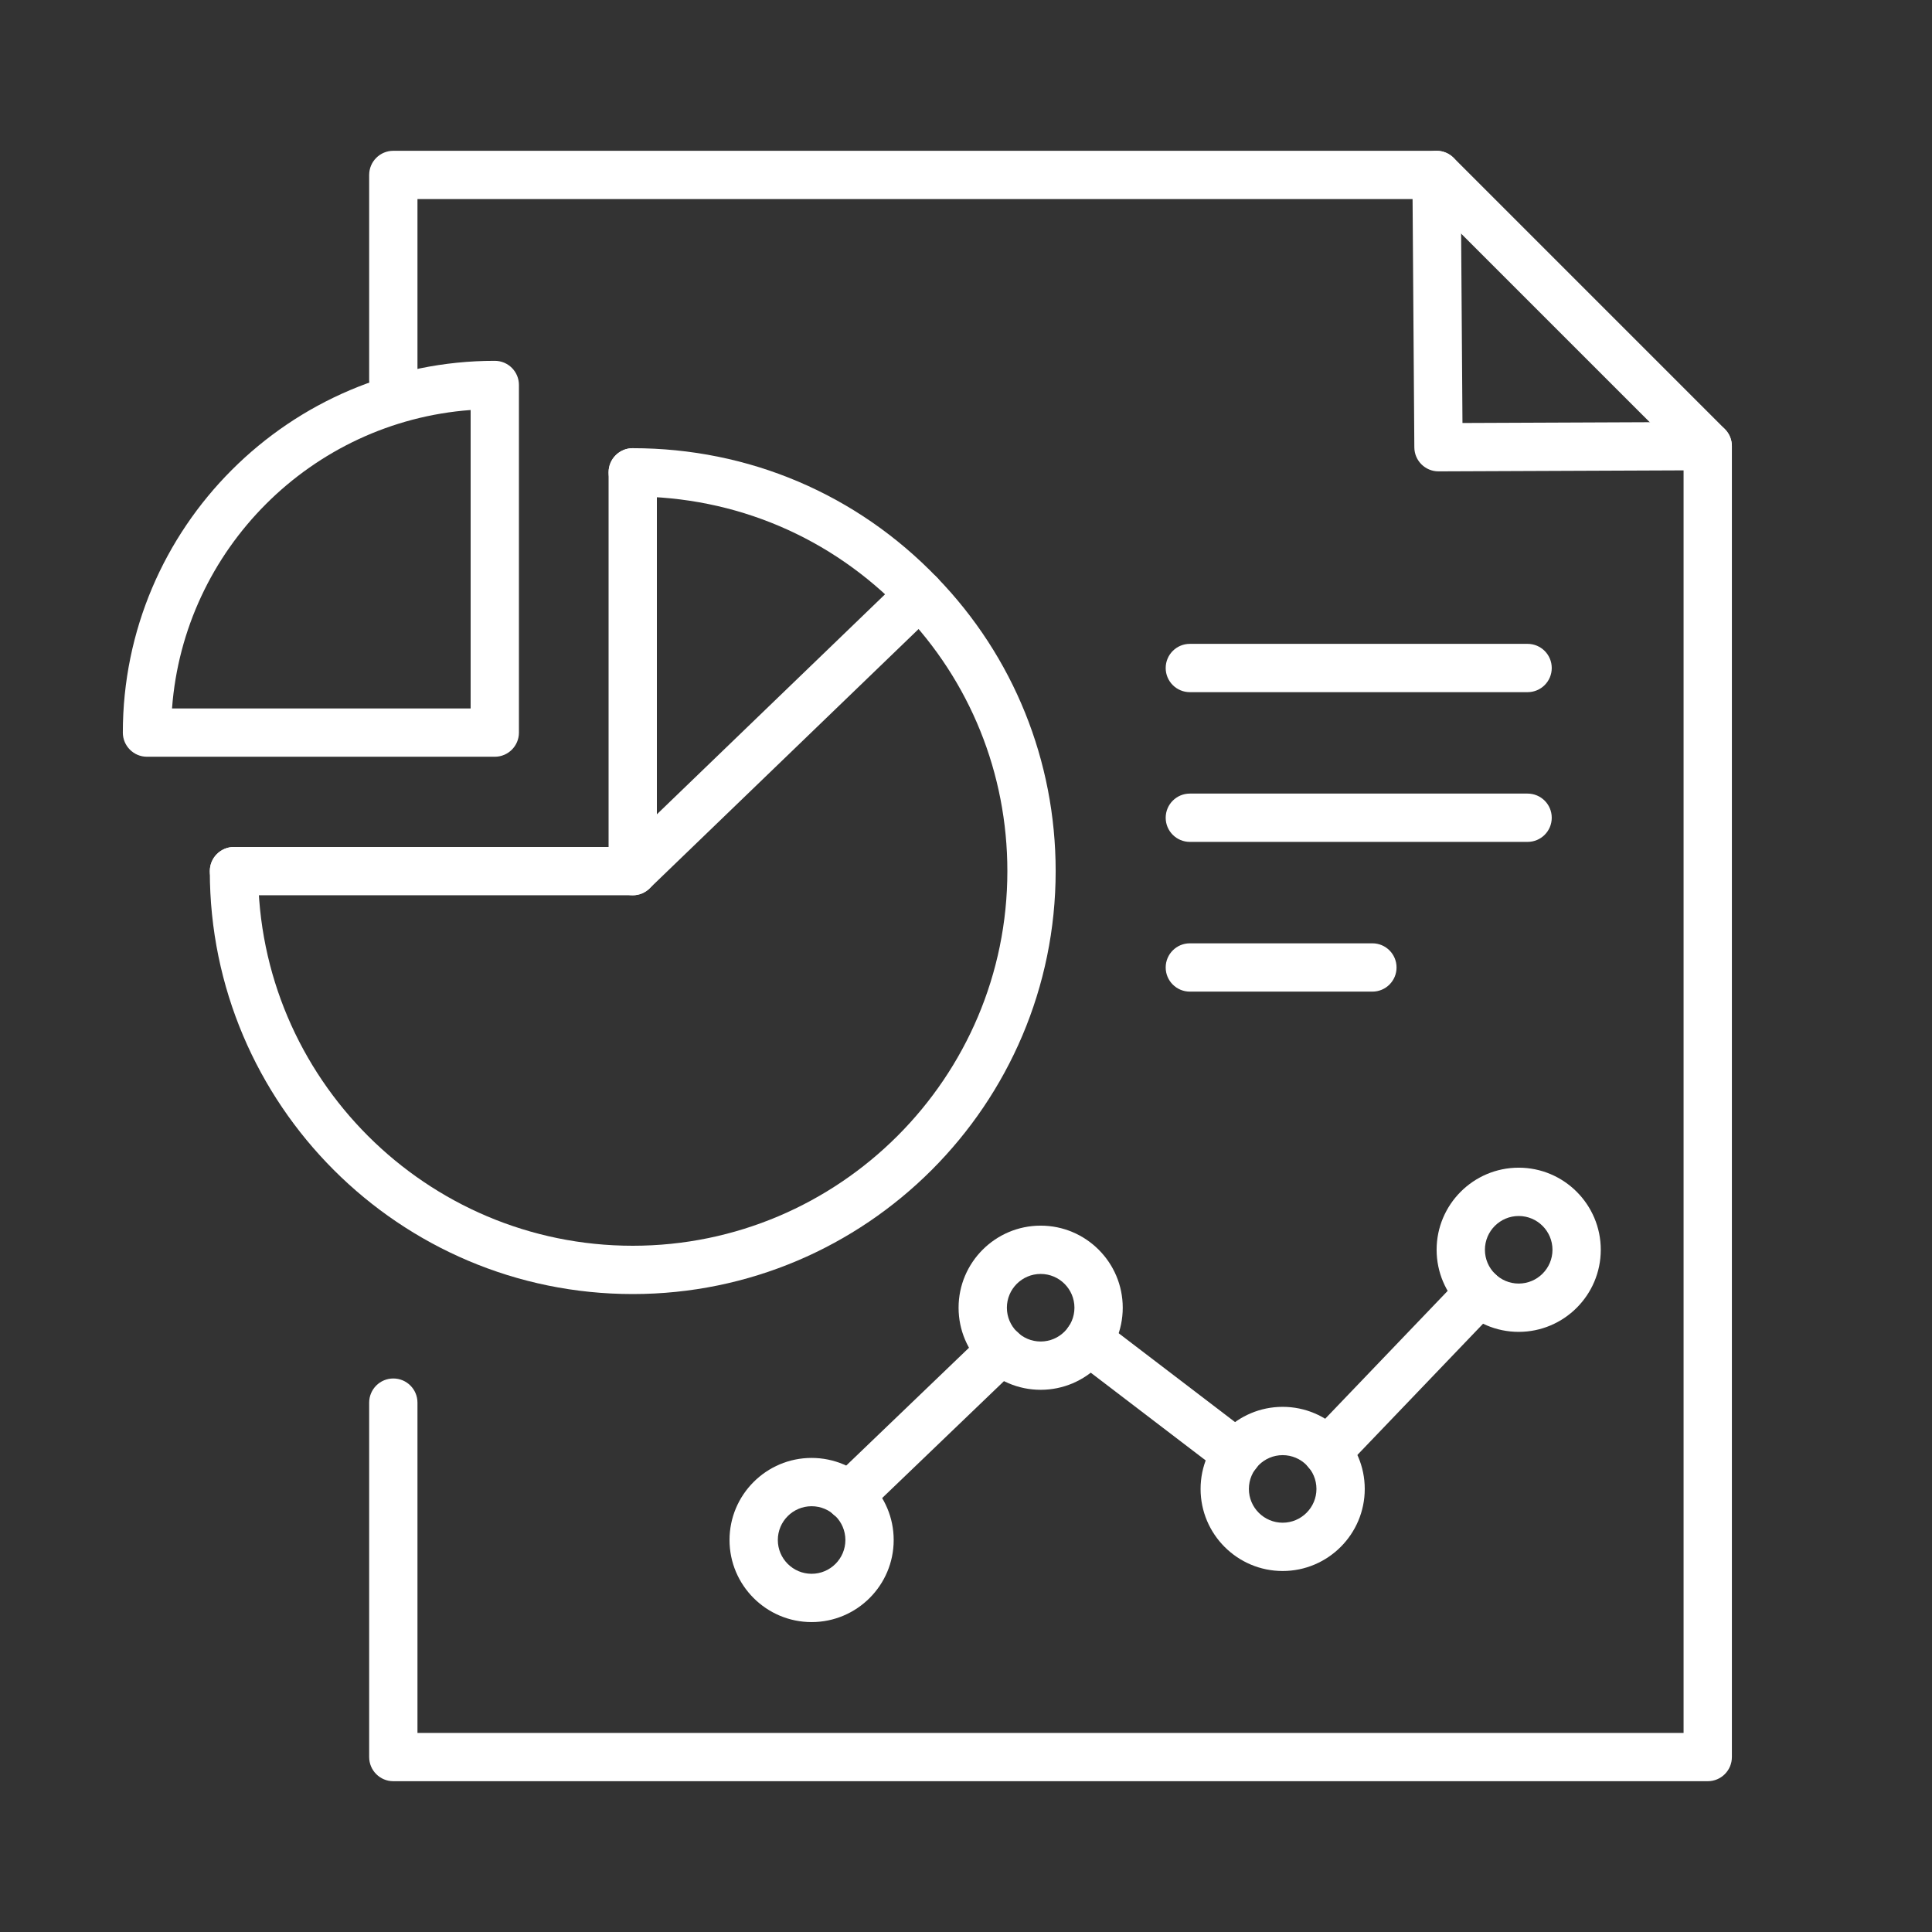 <?xml version="1.0" encoding="UTF-8" standalone="no"?>
<!DOCTYPE svg PUBLIC "-//W3C//DTD SVG 1.1//EN" "http://www.w3.org/Graphics/SVG/1.1/DTD/svg11.dtd">
<svg width="100%" height="100%" viewBox="0 0 100 100" version="1.1" xmlns="http://www.w3.org/2000/svg" xmlns:xlink="http://www.w3.org/1999/xlink" xml:space="preserve" xmlns:serif="http://www.serif.com/" style="fill-rule:evenodd;clip-rule:evenodd;stroke-linejoin:round;stroke-miterlimit:2;">
    <rect x="0" y="0" width="100" height="100" fill="#333333" stroke="none"/>
    <path d="M88.392,92.195L20.358,92.195C19.668,92.195 19.108,91.636 19.108,90.945L19.108,72.6C19.108,71.909 19.668,71.35 20.358,71.35C21.049,71.35 21.608,71.909 21.608,72.6L21.608,89.695L87.142,89.695L87.142,23.606L73.84,10.305L21.608,10.305L21.608,19.681C21.608,20.371 21.049,20.931 20.358,20.931C19.668,20.931 19.108,20.371 19.108,19.681L19.108,9.055C19.108,8.364 19.668,7.805 20.358,7.805L74.357,7.805C74.689,7.805 75.007,7.936 75.241,8.171L89.275,22.205C89.51,22.439 89.642,22.758 89.642,23.089L89.642,90.945C89.642,91.636 89.082,92.195 88.392,92.195L88.392,92.195Z" style="fill:white;fill-rule:nonzero;"/>
    <path d="M74.456,24.398C73.77,24.398 73.211,23.845 73.206,23.157L73.106,9.064C73.101,8.374 73.656,7.81 74.347,7.806L74.356,7.806C75.042,7.806 75.601,8.359 75.606,9.047L75.697,21.894L88.386,21.841L88.391,21.841C89.079,21.841 89.638,22.397 89.641,23.086C89.644,23.776 89.086,24.338 88.396,24.341L74.461,24.398L74.456,24.398Z" style="fill:white;fill-rule:nonzero;"/>
    <path d="M32.75,66.98C20.68,66.98 10.86,57.159 10.86,45.089C10.86,44.399 11.42,43.839 12.11,43.839C12.801,43.839 13.36,44.399 13.36,45.089C13.36,55.781 22.059,64.48 32.75,64.48C43.441,64.48 52.141,55.781 52.141,45.089C52.141,40.035 50.211,35.257 46.707,31.635C43.024,27.806 38.068,25.698 32.75,25.698C32.06,25.698 31.5,25.139 31.5,24.448C31.5,23.758 32.06,23.198 32.75,23.198C38.755,23.198 44.351,25.578 48.507,29.9C52.461,33.987 54.641,39.383 54.641,45.089C54.641,57.159 44.82,66.98 32.75,66.98L32.75,66.98Z" style="fill:white;fill-rule:nonzero;"/>
    <path d="M32.75,46.339L12.11,46.339C11.42,46.339 10.86,45.779 10.86,45.089C10.86,44.399 11.42,43.839 12.11,43.839L31.5,43.839L31.5,24.448C31.5,23.758 32.06,23.198 32.75,23.198C33.44,23.198 34,23.758 34,24.448L34,45.089C34,45.779 33.44,46.339 32.75,46.339Z" style="fill:white;fill-rule:nonzero;"/>
    <path d="M32.75,46.339C32.423,46.339 32.096,46.211 31.851,45.956C31.371,45.46 31.386,44.668 31.883,44.19L46.738,29.866C47.234,29.388 48.026,29.401 48.505,29.899C48.984,30.395 48.97,31.187 48.473,31.665L33.617,45.988C33.375,46.223 33.062,46.339 32.75,46.339Z" style="fill:white;fill-rule:nonzero;"/>
    <path d="M25.61,39.169L7.608,39.169C6.918,39.169 6.358,38.609 6.358,37.919C6.358,27.309 14.995,18.676 25.61,18.676C26.301,18.676 26.86,19.235 26.86,19.926L26.86,37.919C26.86,38.609 26.301,39.169 25.61,39.169ZM8.904,36.669L24.36,36.669L24.36,21.222C16.118,21.833 9.516,28.431 8.904,36.669Z" style="fill:white;fill-rule:nonzero;"/>
    <path d="M79.068,35.826L61.586,35.826C60.896,35.826 60.336,35.267 60.336,34.576C60.336,33.886 60.896,33.326 61.586,33.326L79.068,33.326C79.759,33.326 80.318,33.886 80.318,34.576C80.318,35.267 79.759,35.826 79.068,35.826Z" style="fill:white;fill-rule:nonzero;"/>
    <path d="M79.068,43.576L61.586,43.576C60.896,43.576 60.336,43.017 60.336,42.326C60.336,41.636 60.896,41.076 61.586,41.076L79.068,41.076C79.759,41.076 80.318,41.636 80.318,42.326C80.318,43.017 79.759,43.576 79.068,43.576Z" style="fill:white;fill-rule:nonzero;"/>
    <path d="M71.035,51.326L61.586,51.326C60.896,51.326 60.336,50.767 60.336,50.076C60.336,49.386 60.896,48.826 61.586,48.826L71.035,48.826C71.726,48.826 72.285,49.386 72.285,50.076C72.285,50.767 71.726,51.326 71.035,51.326Z" style="fill:white;fill-rule:nonzero;"/>
    <path d="M53.865,71.936C51.522,71.936 49.616,70.029 49.616,67.687C49.616,65.344 51.522,63.439 53.865,63.439C56.208,63.439 58.113,65.344 58.113,67.687C58.113,70.029 56.208,71.936 53.865,71.936ZM53.865,65.939C52.9,65.939 52.116,66.723 52.116,67.687C52.116,68.651 52.9,69.436 53.865,69.436C54.829,69.436 55.613,68.651 55.613,67.687C55.613,66.723 54.829,65.939 53.865,65.939Z" style="fill:white;fill-rule:nonzero;"/>
    <path d="M78.607,68.937C76.265,68.937 74.359,67.031 74.359,64.688C74.359,62.346 76.265,60.439 78.607,60.439C80.95,60.439 82.856,62.346 82.856,64.688C82.856,67.031 80.95,68.937 78.607,68.937ZM78.607,62.94C77.644,62.94 76.859,63.724 76.859,64.689C76.859,65.652 77.644,66.437 78.607,66.437C79.572,66.437 80.356,65.652 80.356,64.689C80.356,63.724 79.572,62.94 78.607,62.94Z" style="fill:white;fill-rule:nonzero;"/>
    <path d="M66.39,81.315C64.047,81.315 62.142,79.41 62.142,77.067C62.142,74.725 64.047,72.818 66.39,72.818C68.732,72.818 70.639,74.725 70.639,77.067C70.639,79.41 68.732,81.315 66.39,81.315ZM66.39,75.318C65.426,75.318 64.642,76.103 64.642,77.067C64.642,78.031 65.426,78.815 66.39,78.815C67.354,78.815 68.139,78.031 68.139,77.067C68.139,76.103 67.354,75.318 66.39,75.318Z" style="fill:white;fill-rule:nonzero;"/>
    <path d="M42.009,83.959C39.666,83.959 37.76,82.054 37.76,79.711C37.76,77.368 39.666,75.462 42.009,75.462C44.352,75.462 46.257,77.368 46.257,79.711C46.257,82.054 44.352,83.959 42.009,83.959ZM42.009,77.962C41.044,77.962 40.26,78.746 40.26,79.711C40.26,80.675 41.044,81.459 42.009,81.459C42.973,81.459 43.757,80.675 43.757,79.711C43.757,78.746 42.973,77.962 42.009,77.962Z" style="fill:white;fill-rule:nonzero;"/>
    <path d="M43.953,78.694C43.625,78.694 43.297,78.565 43.051,78.31C42.573,77.812 42.59,77.02 43.088,76.542L50.968,68.979C51.464,68.501 52.255,68.518 52.735,69.016C53.213,69.515 53.196,70.306 52.698,70.784L44.818,78.347C44.576,78.579 44.265,78.694 43.953,78.694L43.953,78.694Z" style="fill:white;fill-rule:nonzero;"/>
    <path d="M68.682,76.397C68.37,76.397 68.06,76.281 67.817,76.049C67.318,75.571 67.302,74.78 67.779,74.282L75.68,66.034C76.156,65.534 76.948,65.519 77.446,65.996C77.945,66.474 77.962,67.265 77.484,67.763L69.584,76.011C69.339,76.268 69.011,76.396 68.682,76.396L68.682,76.397Z" style="fill:white;fill-rule:nonzero;"/>
    <path d="M64.017,76.499C63.752,76.499 63.485,76.415 63.259,76.242L55.576,70.377C55.027,69.958 54.923,69.174 55.342,68.625C55.762,68.076 56.546,67.973 57.094,68.391L64.776,74.256C65.325,74.675 65.43,75.459 65.011,76.008C64.765,76.33 64.393,76.499 64.017,76.499L64.017,76.499Z" style="fill:white;fill-rule:nonzero;"/>
</svg>
